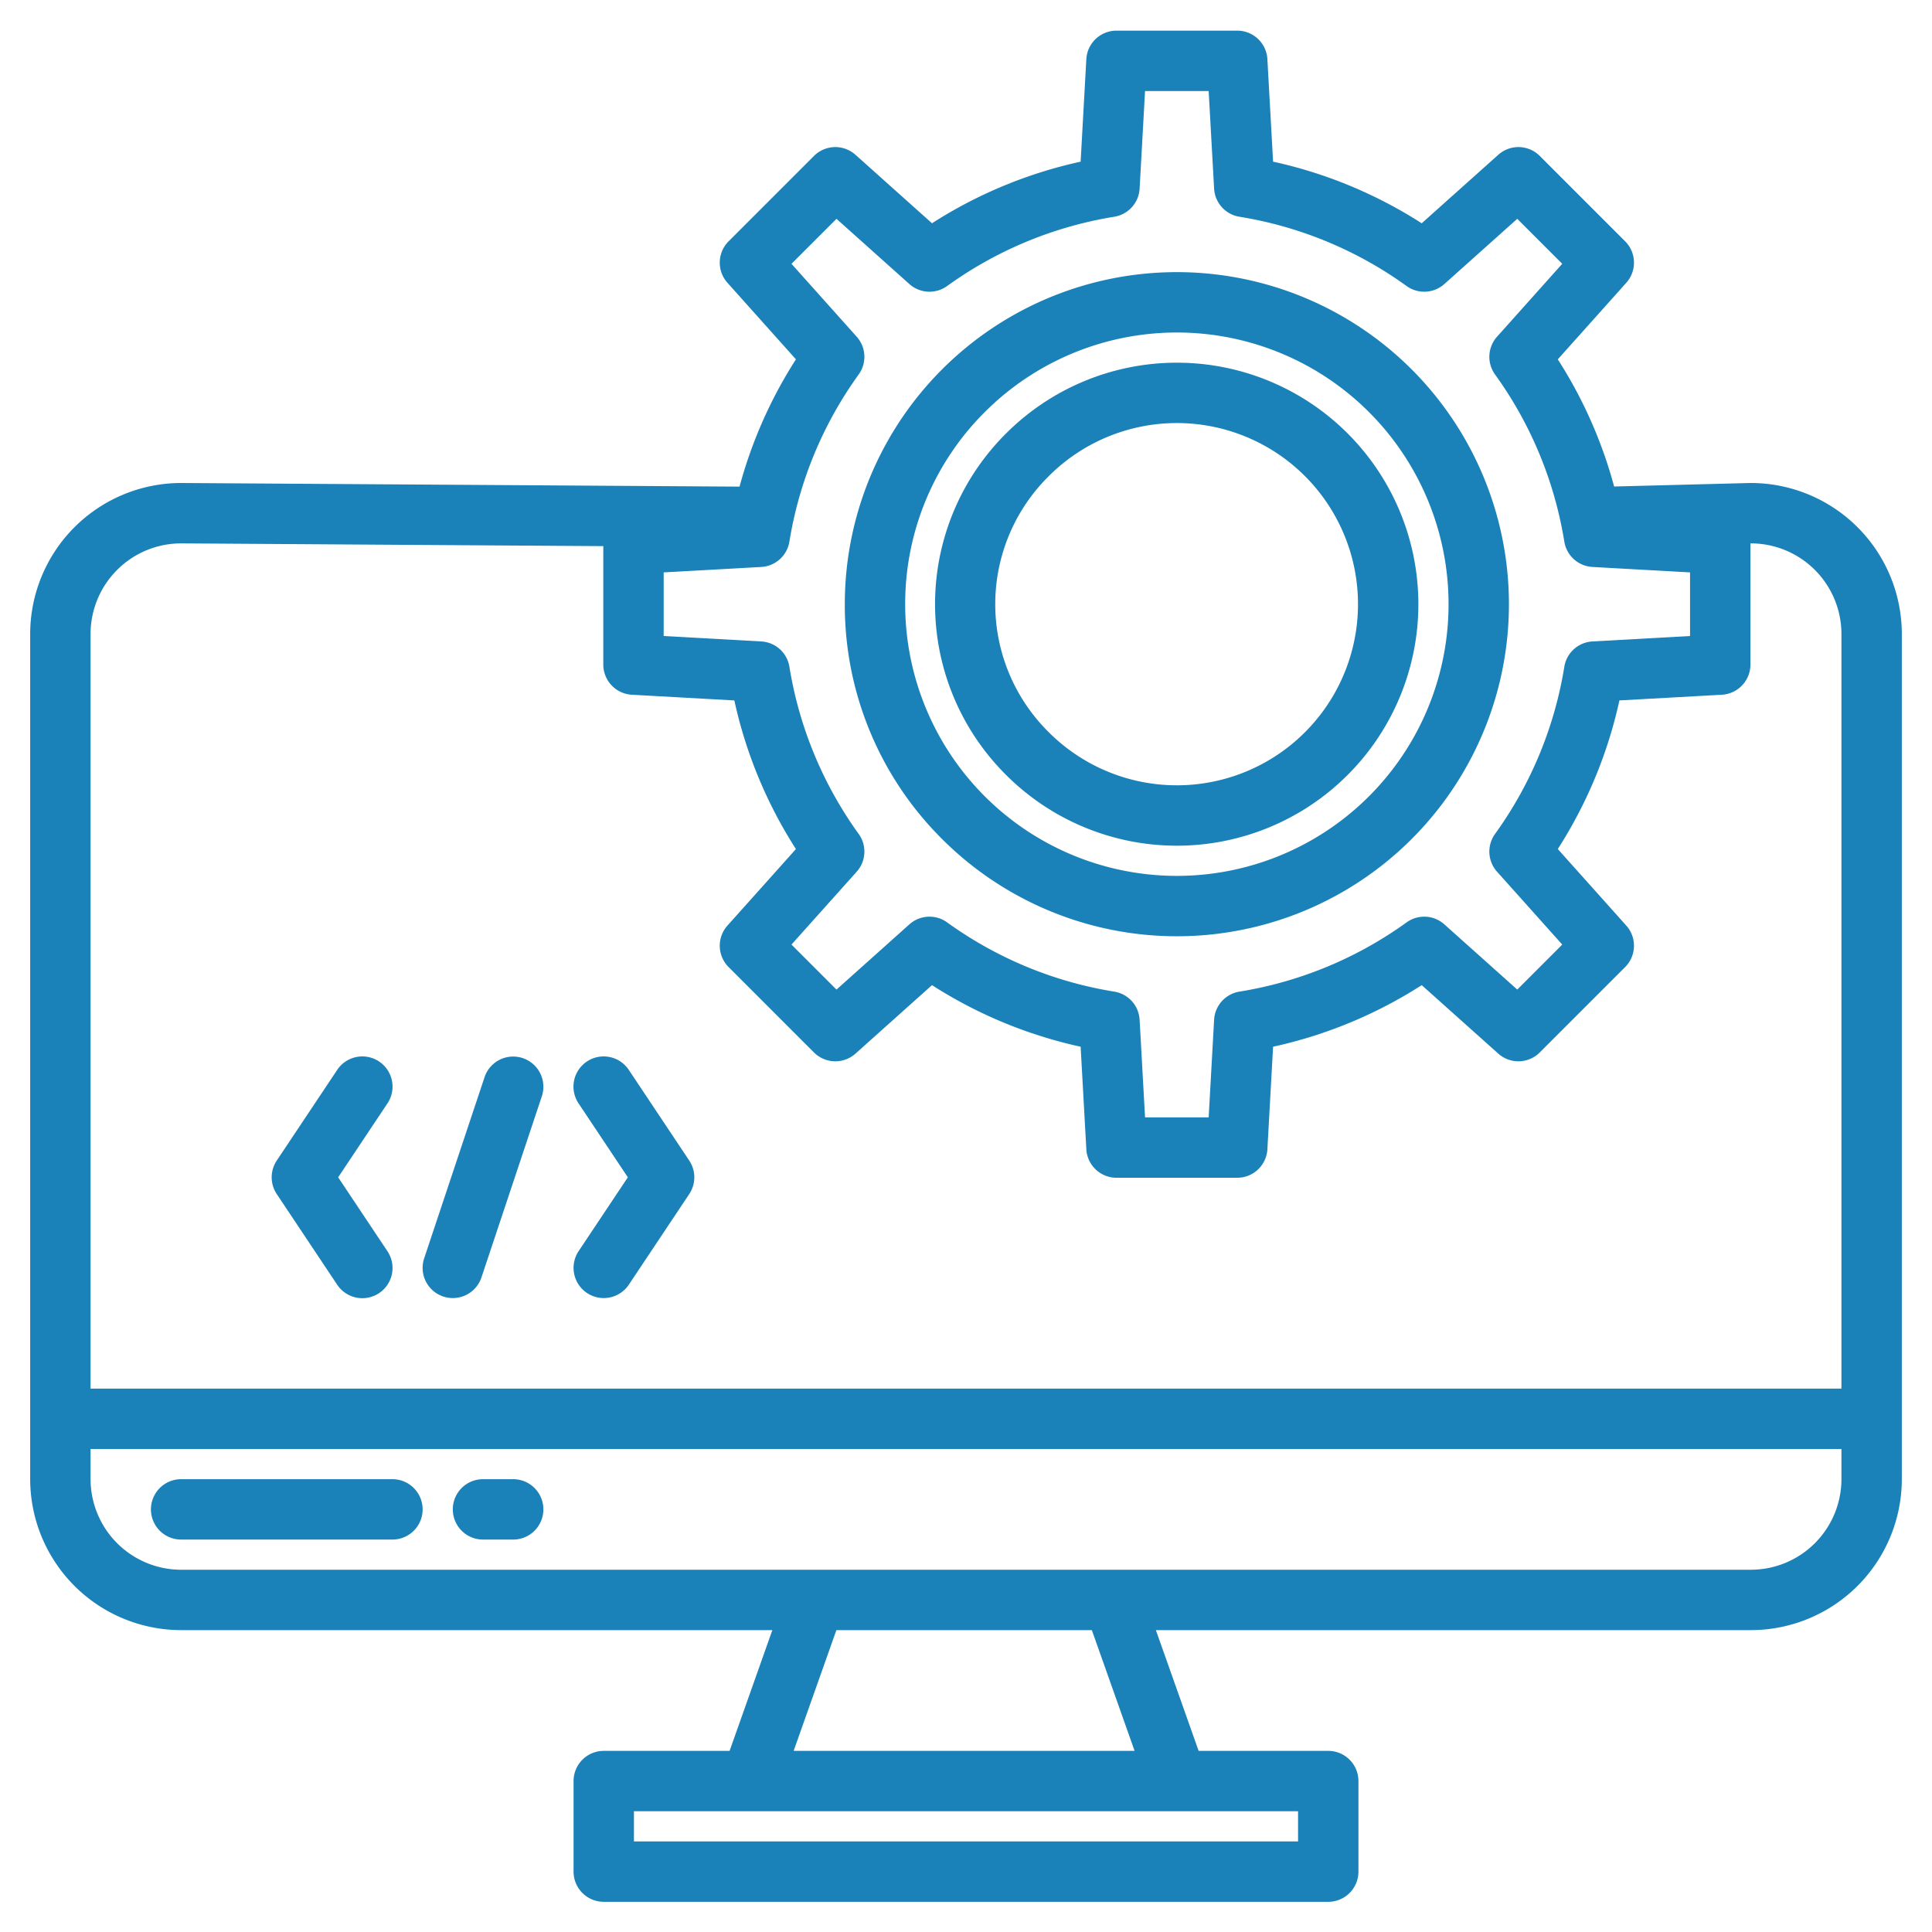 <?xml version="1.0"?>
<svg xmlns="http://www.w3.org/2000/svg" xmlns:xlink="http://www.w3.org/1999/xlink" xmlns:svgjs="http://svgjs.com/svgjs" version="1.1" width="512" height="512" x="0" y="0" viewBox="0 0 512 512" style="enable-background:new 0 0 512 512" xml:space="preserve" class=""><g><g xmlns="http://www.w3.org/2000/svg"><path d="M464,128h-.21l-36.03.93a120.254,120.254,0,0,0-14.93-33.7l18.15-20.29a8,8,0,0,0-.3-10.99L408.05,41.32a8,8,0,0,0-10.99-.3L376.77,59.17a120.636,120.636,0,0,0-39.39-16.33l-1.51-27.17a8,8,0,0,0-7.99-7.55h-32a8.011,8.011,0,0,0-7.99,7.55l-1.51,27.17a120.636,120.636,0,0,0-39.39,16.33L226.71,41.02a8.014,8.014,0,0,0-11,.3L193.09,63.95a8,8,0,0,0-.31,10.99l18.15,20.29a120.458,120.458,0,0,0-14.94,33.73L48,128A40.04,40.04,0,0,0,8,168V392a40.04,40.04,0,0,0,40,40H204.68l-11.33,32H160a8,8,0,0,0-8,8v24a8,8,0,0,0,8,8H352a8,8,0,0,0,8-8V472a8,8,0,0,0-8-8H317.65l-11.33-32H464a40.04,40.04,0,0,0,40-40V168A40.04,40.04,0,0,0,464,128ZM175.88,151.69l25.87-1.44a8,8,0,0,0,7.45-6.72,104.189,104.189,0,0,1,18.35-44.28,7.986,7.986,0,0,0-.52-10.02L209.75,69.91l11.93-11.92,19.31,17.28a8,8,0,0,0,10.02.52,104.064,104.064,0,0,1,44.28-18.35,8,8,0,0,0,6.72-7.46l1.44-25.86h16.86l1.44,25.87a8.009,8.009,0,0,0,6.72,7.45,104.064,104.064,0,0,1,44.28,18.35,8,8,0,0,0,10.02-.52l19.32-17.28,11.92,11.92L396.73,89.23a8,8,0,0,0-.52,10.02,104.064,104.064,0,0,1,18.35,44.28,8.009,8.009,0,0,0,7.45,6.72l25.87,1.44v16.86l-25.86,1.44a8,8,0,0,0-7.46,6.72,104.064,104.064,0,0,1-18.35,44.28,8,8,0,0,0,.52,10.02l17.28,19.31-11.92,11.93-19.32-17.28a7.986,7.986,0,0,0-10.02-.52,104.047,104.047,0,0,1-44.28,18.34,8.01,8.01,0,0,0-6.72,7.46l-1.44,25.87H303.45l-1.44-25.87a8,8,0,0,0-6.72-7.46,103.922,103.922,0,0,1-44.28-18.34,7.986,7.986,0,0,0-10.02.52l-19.31,17.28-11.93-11.93,17.28-19.31a7.986,7.986,0,0,0,.52-10.02,104.189,104.189,0,0,1-18.35-44.28,7.99,7.99,0,0,0-7.45-6.72l-25.87-1.44ZM344,480v8H168v-8ZM210.32,464l11.33-32h67.7l11.33,32ZM488,392a24.032,24.032,0,0,1-24,24H48a24.032,24.032,0,0,1-24-24v-8H488Zm0-24H24V168a24.021,24.021,0,0,1,23.95-24l111.93.73v31.39a8.012,8.012,0,0,0,7.56,7.99l27.17,1.51a120.4,120.4,0,0,0,16.32,39.39l-18.15,20.28a8,8,0,0,0,.31,10.99l22.62,22.63a8.015,8.015,0,0,0,11,.31l20.28-18.15a120.4,120.4,0,0,0,39.39,16.32l1.51,27.17a8.012,8.012,0,0,0,7.99,7.56h32a8.005,8.005,0,0,0,7.99-7.56l1.51-27.17a120.4,120.4,0,0,0,39.39-16.32l20.29,18.15a8,8,0,0,0,10.99-.31l22.63-22.63a8,8,0,0,0,.3-10.99L412.83,225a120.494,120.494,0,0,0,16.33-39.38l27.17-1.51a8.011,8.011,0,0,0,7.55-7.99V144.01l.21-.01A24.032,24.032,0,0,1,488,168Z" fill="#1a81b9" data-original="#000000" style=""/><path d="M104,392H48a8,8,0,0,0,0,16h56a8,8,0,0,0,0-16Z" fill="#1a81b9" data-original="#000000" style=""/><path d="M136,392h-8a8,8,0,0,0,0,16h8a8,8,0,0,0,0-16Z" fill="#1a81b9" data-original="#000000" style=""/><path d="M266.627,205.373a64,64,0,1,0,0-90.511A63.8,63.8,0,0,0,266.627,205.373Zm11.314-79.2a48,48,0,1,1,0,67.882A47.682,47.682,0,0,1,277.941,126.177Z" fill="#1a81b9" data-original="#000000" style=""/><path d="M249.656,222.344a88,88,0,1,0-25.774-62.227A87.426,87.426,0,0,0,249.656,222.344Zm11.315-113.138a72,72,0,1,1-21.089,50.911A71.768,71.768,0,0,1,260.971,109.206Z" fill="#1a81b9" data-original="#000000" style=""/><path d="M89.344,340.438a8,8,0,1,0,13.312-8.876L89.615,312l13.041-19.562a8,8,0,1,0-13.312-8.876l-16,24a8,8,0,0,0,0,8.876Z" fill="#1a81b9" data-original="#000000" style=""/><path d="M155.562,342.656a8,8,0,0,0,11.094-2.218l16-24a8,8,0,0,0,0-8.876l-16-24a8,8,0,1,0-13.312,8.876L166.385,312l-13.041,19.562A8,8,0,0,0,155.562,342.656Z" fill="#1a81b9" data-original="#000000" style=""/><path d="M117.47,343.59a8,8,0,0,0,10.12-5.06l16-48a8,8,0,0,0-15.18-5.06l-16,48A8,8,0,0,0,117.47,343.59Z" fill="#1a81b9" data-original="#000000" style=""/></g></g></svg>
